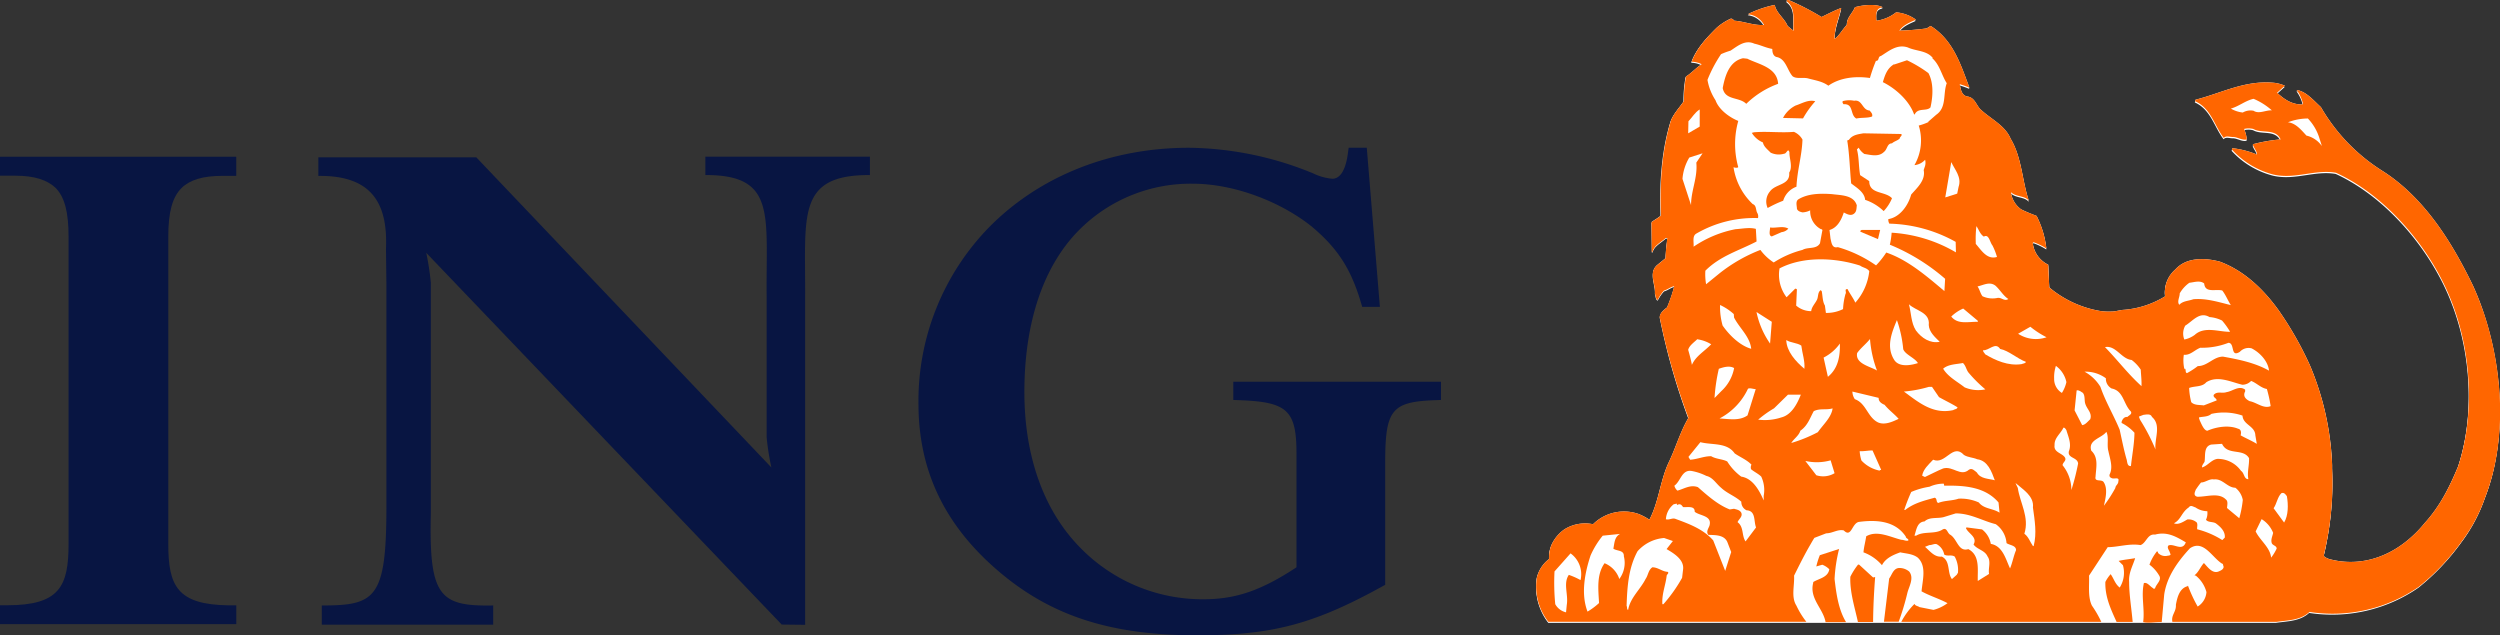 <svg xmlns="http://www.w3.org/2000/svg" viewBox="0 0 583.38 148.25"><rect x="0" y="0" width="583.38" height="148.25" fill="#333333" stroke="none"/><defs><style>.cls-1{fill:#081542;}.cls-2{fill:#fff;}.cls-3{fill:#f60;}</style></defs><title>ingdirect</title><g id="Calque_2" data-name="Calque 2"><g id="Layer_1-4" data-name="Layer 1-4"><g id="g5016"><g id="g5018"><path id="path5020" class="cls-1" d="M3.62,41C8,41,11.06,42,13,43.87,15.08,46,16,49.5,16,55.24V126.9c0,9.92-2.08,14.34-14.35,14.34H0v4.4H55.14v-4.38l-1.67,0c-12.15-.14-14.2-4.54-14.2-14.34V55.23c0-5.72.95-9.21,3.07-11.33,1.92-1.92,5-2.86,9.5-2.86h3.29V36.58H0V41Z"/><path id="path5022" class="cls-1" d="M180,109.08a61.34,61.34,0,0,1-1.1-7V69.37c-.21-19.09,2.39-28.59-14.3-28.52V36.56H203v4.29c-17.19-.07-15,9.43-15.12,28.52V145.8l-5.47-.06L99.47,59a63.57,63.57,0,0,1,1.07,7v53.6c-.47,19.56,1.95,21.92,14.55,21.69v4.47h-40v-4.47c12.61,0,15.09-1.66,15.08-23.28V66.43l-.1-8.38c.47-10.85-3.54-17.15-15.78-17V36.71h36.85Z"/><path id="path5024" class="cls-1" d="M318.94,34.48h-4.23l-.2,1.45c-.29,2.16-1.14,5.78-3.6,5.78a12.65,12.65,0,0,1-4.43-1.23,78,78,0,0,0-29-6c-18.2,0-34.7,6.52-46.49,18.36a58,58,0,0,0-16.66,41.68c.07,15.33,6.1,27.94,18.43,38.56s26.35,15.17,46.58,15.17c16.85,0,26.5-2.42,41.31-10.37l2.59-1.41V107.88c0-12.19,1.49-14.09,11.41-14.49l1.61-.06V89.08H287.79v4.25l1.61.06c11.05.43,13.14,2.41,13.14,12.49v26.5c-8.2,5.4-14.16,7.46-21.67,7.46A39.83,39.83,0,0,1,252.27,128c-8.89-8.9-13.23-21.86-13.23-36.51,0-15.78,4.2-29.25,12.86-37.9a36.68,36.68,0,0,1,26.48-10.72c9.33,0,20.17,4,27.6,9.9,6,5,9.17,9.74,11.54,17.65l.36,1.19H322Z"/></g><g id="g5026"><path id="path5028" class="cls-2" d="M531.14,145.34c2.7-.4,5.56-.34,7.7-2.31a35.42,35.42,0,0,0,25.49-5.87,53.67,53.67,0,0,0,9.91-10.42,37.72,37.72,0,0,0,5.56-10.36,48,48,0,0,0,2.2-7.29c2.59-11.81,1.23-25-2.62-36.25a63,63,0,0,0-2.38-6c-4.8-9.92-11.33-20.62-21.38-26.89a43,43,0,0,1-14.08-14.65c-1.74-1.57-3.41-3.64-5.66-4a8.68,8.68,0,0,1,1.46,3.2l-.13.16c-2.39.07-4.26-1.19-5.89-2.72l1.8-1.63a9.17,9.17,0,0,0-2.22-.65c-6.87-.79-12.53,2.39-18.63,3.92l-.1.33c3.75,1.67,4.53,5.8,6.71,8.59.54-.65,1.46-.17,2.22-.23,1.09.06,2.11.85,3.16.57a9.92,9.92,0,0,0-.64-2.45,4.59,4.59,0,0,1,2.15,0c2,1.16,5.13-.2,6.36,2.45a37.24,37.24,0,0,0-6.47,1.13c.14.85,1,1.53.92,2.38a21.37,21.37,0,0,0-5.72-1.46l-.11.31A19.76,19.76,0,0,0,530.4,41c5.15,1.19,9.68-1.26,14.64-.41,12.21,5.59,22.63,18.37,27.16,30.51.23.58.44,1.17.64,1.77,3.8,11.08,4.52,24.69.71,36.25-2,4.8-4.25,9.34-7.82,13.25a26.86,26.86,0,0,1-4.47,4.39c-5.11,4-11.42,5.75-17.92,4-.41-.28-1.23-.35-1.09-1.06.23-.95.44-1.91.62-2.9a71.54,71.54,0,0,0,1.29-17.18c0-.25,0-.5,0-.75A65.83,65.83,0,0,0,539,85.43a80.74,80.74,0,0,0-7.35-12.88c-3.56-4.9-8-9.13-13.65-11.24-3.47-.92-7.76-1.1-10.39,1.8a7,7,0,0,0-2.38,6.27,21.47,21.47,0,0,1-9.81,3.17c-.88.07-1.78.4-2.69.39a15.25,15.25,0,0,1-2.54-.1,25.16,25.16,0,0,1-12-5.52c-.07-1.77-.17-3.44-.24-5.32a6.4,6.4,0,0,1-3.61-5.07l.17-.17a14.34,14.34,0,0,1,3,1.46,22.26,22.26,0,0,0-2.28-7.6c-1.23-.51-2.45-.92-3.61-1.54a5.79,5.79,0,0,1-2.38-3.94c1.19,1.15,3.27.75,4.19,2-1.61-4.74-1.63-10.15-4.26-14.48-1.33-3.2-4.81-4.67-7.19-7-.92-1.13-1.29-2.69-3-2.87-1.37-.34-1.47-1.86-1.71-2.86a23,23,0,0,1,2.28.82c-2-5.24-3.71-11.07-9.06-14.41l-.92.58a56.76,56.76,0,0,1-6.37.51c.92-1.36,2.56-1.94,3.85-2.56a9.19,9.19,0,0,0-4.61-1.7,9.46,9.46,0,0,1-4.45,1.94l-.18-.13c0-1.23-.31-2.73,1.53-3-1.77-.85-4.71-.5-6.51,0-.51,1.33-2,2.53-1.87,4.1-1,1.09-1.8,2.55-2.89,3.34,0-2.63,1.08-5,1.56-7.26-1.53.58-3.09,1.4-4.6,2.11A63.79,63.79,0,0,0,417.54.33c-.23-.1-.75-.2-.65.24,2.22,1.6,1.36,4.6,1.6,6.88l-1.4-1.16c-.68-1.73-2.65-3-3-4.9a26.33,26.33,0,0,0-5.95,2l-.3.17a4.79,4.79,0,0,1,3.74,2.52c-2.41.13-4.56-.82-7-1.06-.23-.23-.44-.51-.81-.48a13.12,13.12,0,0,0-3.27,2.11c-2.35,2.32-4.74,4.88-5.86,8a5.19,5.19,0,0,1,2.35.57c-1.29.79-2.42,2.12-3.68,2.86a32.26,32.26,0,0,0-.48,5.73c-1,1.5-2.31,2.83-3,4.5-2.11,6.84-2.65,14.45-2.35,22.21A24.71,24.71,0,0,1,385.38,52l.07,6.95h.16c.31-1.46,2.05-2.27,3.11-3.26h.34c-.17,1.56-.38,3.13-.41,4.73l-2,1.64c-2,1.74-.31,4.36-.48,6.54.14.57.23,1.43.64,1.57A9.61,9.61,0,0,1,388.31,68c.85-.2,1.6-.89,2.38-1a35.91,35.91,0,0,1-1.7,5,6.07,6.07,0,0,0-1,.86,2.41,2.41,0,0,0-.7,1.26A154.85,154.85,0,0,0,394,97.75c-1.87,3.17-2.94,6.9-4.49,10.17-.23.46-.43.93-.62,1.4-1.56,4-2,8.39-4,12.2a14.37,14.37,0,0,0-2.51-1.33,10.25,10.25,0,0,0-10.64,2.39A9.07,9.07,0,0,0,365,123.8a8.87,8.87,0,0,0-3,3.64,7.4,7.4,0,0,0-.53,3.25,7.83,7.83,0,0,0-2.86,4.32,13.48,13.48,0,0,0,2.69,10.34H531.14Z"/><path id="path5030" class="cls-2" d="M508.59,68.74c0,.88-.68,1.87-.1,2.62.82-.92,2.18-.89,3.27-1.29,3-.28,5.93.67,8.75,1.36-.71-1.13-1.19-2.38-2-3.4-1.57-.41-3.95.68-4.22-1.64-1-.82-2.46-.23-3.44-.17a7.65,7.65,0,0,0-2.29,2.52Z"/><path id="path5032" class="cls-2" d="M404.46,39.32a.05.05,0,0,0,0,0v0Z"/><path id="path5034" class="cls-2" d="M416.85,69.6l2-2a.44.44,0,0,1,.41.17l-.17,3.78a5.33,5.33,0,0,0,3.51,1.3c.1-1,.88-1.74,1.33-2.63.37-.71.14-1.77.88-2.28l.24.24c.24,1.12.17,2.38.75,3.37.07.54.17,1.23.24,1.7a8.46,8.46,0,0,0,4-.88,15.39,15.39,0,0,1,.57-3.55c.31-.41-.37-1.16.48-1.12.48,1,1.33,2.08,1.81,3.16a13.38,13.38,0,0,0,3.27-7.35c-.58-.79-1.47-.79-2.15-1.3-5.79-1.87-13.22-2.25-18.81.65A8.72,8.72,0,0,0,416.85,69.6Z"/><path id="path5036" class="cls-2" d="M362.7,133.54a53.12,53.12,0,0,0,.17,7.68,3.94,3.94,0,0,0,2.52,1.91l.18-1.74c.4-2.43-.89-5,.47-7a16.54,16.54,0,0,1,2.73,1.23,6,6,0,0,0-2.32-6.24l-3.75,4.2Z"/><path id="path5038" class="cls-2" d="M371.11,129.86c-1.32,4-2.32,8.91-.71,13.1a14.79,14.79,0,0,0,2.69-2c-.17-3.21-.61-6.63,1.29-9.29a6,6,0,0,1,3.44,3.68,6.27,6.27,0,0,0,1.06-5.32c.07-1.49-1.64-1.15-2.45-1.77.27-1.26.23-2.72,1.56-3.43l-4.08.41A19.37,19.37,0,0,0,371.11,129.86Z"/><path id="path5040" class="cls-2" d="M379.53,141.63c.18.31,0,.85.34.92.52-2.86,2.83-4.72,4.1-7.24.6-.85.57-2,1.56-2.69,1.33,0,2.28,1,3.58,1.06.41.31-.21.58-.24.91-.27,2.33-1.16,4.25-1,6.63h.24a34.84,34.84,0,0,0,4.36-6.15l.23-1.94c.31-2.31-2.21-3.81-3.85-4.77l1.47-1.87-2.05-.72a9.3,9.3,0,0,0-6.2,3.11c-2.07,3.81-2.41,8.12-2.55,12.75Z"/><path id="path5042" class="cls-2" d="M388.7,121.41c.78.24,1.49-.41,2.27-.07,3.14,1.16,6.41,2.35,8.76,5l2.8,7.11,1.4-4.39-.92-2.39c-.79-1.7-2.93-1.56-4.4-1.63-.61-.68,0-1.47.24-2.11.71-2.42-2.25-2.29-3.44-3.27.07-1.47-1.71-1-2.7-1.09l-.33-.41a.7.7,0,0,0-1-.07c-.07-.1-.21-.17-.13-.34l-.76.17a4.81,4.81,0,0,0-1.8,3.51Z"/><path id="path5044" class="cls-2" d="M390.67,113.58a2.19,2.19,0,0,0,.71,1.15c1.54-.41,3-1.46,4.77-.82,2.29,2,4.67,4.12,7.44,5.22l1-.18c.62.22,1.29.24,1.71.93.37.92-.58,1.46-.89,2.21,1.54,1.12.92,3.14,1.88,4.49l2.45-3.26c-.57-1.44,0-3.89-2.21-4a2.16,2.16,0,0,1-1.23-2c-1.46-1.33-3.27-1.91-4.74-3.27-1.19-1-1.9-2.42-3.44-2.76a12.5,12.5,0,0,0-3.43-1.16c-2.29-.34-2.5,2.38-4,3.45Z"/><path id="path5046" class="cls-2" d="M393.94,106.86l.41.65c1.7-.1,3.24-.85,4.91-.82,1.12.69,2.59.65,3.75,1.23a13.3,13.3,0,0,0,3.26,3.55c2.77.4,4.3,3.37,5.25,5.54V116a7.3,7.3,0,0,0-.58-4.49c-.68-.69-1.67-1.14-2.38-1.75a1.37,1.37,0,0,1,.1-1c-1.06-1.13-2.63-1.74-3.92-2.63-1.8-2.62-5.28-1.9-8-2.62l-2.76,3.44Z"/><path id="path5048" class="cls-2" d="M393.89,81.87c.3,1.06.67,2.39.87,3.51.95-2.12,2.84-3.06,4.5-4.8a8.47,8.47,0,0,0-3.2-1.16v-.07C395.31,80.1,394.16,80.85,393.89,81.87Z"/><path id="path5050" class="cls-2" d="M400.08,93.08l1.53-1.57a9.69,9.69,0,0,0,3-5.38c-1.09-.65-2.52-.21-3.57.16a41.44,41.44,0,0,0-1,6.79Z"/><path id="path5052" class="cls-2" d="M401.2,97.88c2.35.14,4.63.61,6.54-.71L409.65,91a4.85,4.85,0,0,0-1.81-.1A14.85,14.85,0,0,1,401.2,97.88Z"/><path id="path5054" class="cls-2" d="M401.89,76.14c1.53,2.26,4.09,4.78,6.71,5.49-.3-2.86-2.75-4.84-4-7.29l-.07-.82a12.86,12.86,0,0,0-3.2-2.12,15.89,15.89,0,0,0,.58,4.74Z"/><path id="path5056" class="cls-2" d="M410.2,98.16a11.9,11.9,0,0,0,5.41-.52c2.42-.57,3.75-3.23,4.57-5.31h-3l-3.28,3.2a24.62,24.62,0,0,0-3.67,2.63Z"/><path id="path5058" class="cls-2" d="M409.83,73.05A19.87,19.87,0,0,0,413,80.41l.41-5.08Z"/><path id="path5060" class="cls-2" d="M421,86.3c.2-1.71-.51-3.68-.7-5.42-1-.68-2.47-.61-3.52-1.29C416.85,82.28,419,84.56,421,86.3Z"/><path id="path5062" class="cls-2" d="M417.9,103.61a33.63,33.63,0,0,0,6.19-2.52c1.26-1.8,3.17-3.45,3.44-5.56-1.56.44-2.93-.06-4.39.66-.88,1.59-1.43,3.4-3.13,4.56C419.74,101.9,418.47,102.69,417.9,103.61Z"/><path id="path5064" class="cls-2" d="M421.23,107.8l2.56,3.34a5.21,5.21,0,0,0,4.26-.48l-.93-3A11.83,11.83,0,0,1,421.23,107.8Z"/><path id="path5066" class="cls-2" d="M425.49,83.67l1,4.5c2.38-1.94,2.87-4.77,2.81-7.77-1.37,1.57-2.17,2.53-3.8,3.27Z"/><path id="path5068" class="cls-2" d="M432.2,91.62a3.26,3.26,0,0,0,.59,1.77c2.65,1,2.92,4.19,5.38,5.41,1.6.72,3.43-.17,4.84-.82-1.06-1.19-2.26-2-3.27-3.27-.72-.3-1.44-.75-1.4-1.63l-6.14-1.46Z"/><path id="path5070" class="cls-2" d="M434.32,107.7a7.87,7.87,0,0,0,4.36,2.38c-.27-.38.17,0,.24-.24l-2.05-4.49c-1,0-2.08.24-3,.17a8.94,8.94,0,0,0,.48,2.18Z"/><path id="path5072" class="cls-2" d="M437.93,86.71a26.32,26.32,0,0,1-1.63-7.36c-1,1.22-2.08,2-3,3.27C432.83,85.14,436.43,85.76,437.93,86.71Z"/><path id="path5074" class="cls-2" d="M442.08,84.39c1.23,1.6,3.92,1.06,5.43.58-.72-1.23-3-1.94-3.44-3.27a29.24,29.24,0,0,0-1.47-6.78C441.41,77.81,440,81.26,442.08,84.39Z"/><path id="path5076" class="cls-2" d="M444.23,91.62c3.41,2.49,6.74,5.38,11.51,4.32.35-.24.92-.21,1-.65-1.4-.88-2.89-1.57-4.32-2.38l-1.64-2.39H450a29.93,29.93,0,0,1-5.79,1.1Z"/><path id="path5078" class="cls-2" d="M444.3,119.25h.23c2.05-1.64,4.47-2.18,6.89-2.87.65.24.24,1,.82,1.23,1.47-.61,3.24-.47,4.73-1a10.43,10.43,0,0,1,4.74.89c1.15,1.53,3.34,1.37,4.84,2.38l-.24-2.38c-3.16-3.71-8.11-4-12.67-3.91l-.1-.49a8,8,0,0,0-3.34.73,17.21,17.21,0,0,0-4.26,1.22,39.07,39.07,0,0,0-1.64,4.19Z"/><path id="path5080" class="cls-2" d="M447,77.37c1.32,1.74,3.3,3.07,5.55,2.63-1.16-1.13-2.49-2.32-2.56-3.92.34-3-3-3.27-4.63-4.84C445.94,73.29,445.88,75.57,447,77.37Z"/><path id="path5082" class="cls-2" d="M446.69,125.28h.4c1.81-1.13,4.43-.28,6.2-1.47,1-.51,1.06.85,1.74,1.23,1.67,1,1.88,4.08,4.23,3.37,2.82,1.47,2.11,4.91,2.21,7.43l2.63-1.63c-.24-1.33.5-2.94-.35-4.09-.64-1.46-2.41-1.6-3.27-2.8,1-1.74-1.29-2.55-1.77-3.81l.14-.18,3.6.48a5.4,5.4,0,0,1,2.05,3.38c2.83.47,3.51,3.67,4.5,5.72.58-1.4.82-2.9,1.4-4.26,0-1.13-1.47-1.13-2.21-1.63a6.1,6.1,0,0,0-2.52-4.43c-3.14-.79-5.9-2.53-9.34-2.53l-2.86.89c-1.57.38-3.24-.1-4.43,1-1.78.13-1.91,2.08-2.35,3.34Z"/><path id="path5084" class="cls-2" d="M448.49,111.24l.65.31c1.39-.66,2.79-1.4,4.26-2,2.28-.65,4.05,2,6,.31.72-.51,1.32.24,1.87.65.82,1.5,2.73,1.4,4.16,1.8-.71-1.94-1.6-4.6-4.09-4.91-1-.44-2.14-.4-3.1-1-2.62-2.9-4.32,2.38-7.19,1.09-1,1.13-2.28,2.18-2.52,3.68Z"/><path id="path5086" class="cls-2" d="M449.14,127.83c1.09.92,2.21,2.49,3.91,2.28,2.12,1,1.23,3.78,2.39,5.25l1.22-1.09-.1-.07.18-.17.07.1a6.49,6.49,0,0,0-.72-4c-.78-.54-1.7,0-2.45-.48a3.46,3.46,0,0,0-1.57-2.31c-.55-.41-1.26.13-1.87.1l-1.06.41Z"/><path id="path5088" class="cls-2" d="M453.4,86.3c1.12,1.88,3.3,3,5,4.33a8.1,8.1,0,0,0,4.84.47,30.93,30.93,0,0,1-4-4c-.48-.68-.58-1.53-1.23-2.14-1.61.31-3.4.28-4.63,1.33Z"/><path id="path5090" class="cls-2" d="M455.28,74.11c1.57,1.93,4,1.15,6.2,1.22V75.1l-3.41-2.87a9,9,0,0,0-2.79,1.88Z"/><path id="path5092" class="cls-2" d="M392.56,42l2,6.14c0-3.48,1.57-6.37,1.23-9.92L397.22,36l-3.1,1A11.55,11.55,0,0,0,392.56,42Z"/><path id="path5094" class="cls-2" d="M393.89,31.34l2.68-1.57v-4c-1.12.68-1.74,1.84-2.62,2.76Z"/><path id="path5096" class="cls-2" d="M449.15,37.55a3.79,3.79,0,0,1-2.45,1.22,11.67,11.67,0,0,0,1-9.24,13.88,13.88,0,0,0,2.29-.81l-.08-.07L451.77,27c2.49-1.7,1.53-4.94,2.46-7.35-1.23-1.92-1.6-4.23-3.38-5.84l.11-.06c-1.41-1.77-3.92-1.57-5.84-2.46-2.52-.85-4.46.89-6.26,2-.79.14-.31,1.16-1.16,1.13a34.38,34.38,0,0,0-1.4,4c-3.38-.48-7-.09-9.71,1.81-1.43-1.05-3.17-1.26-4.84-1.74-1.23-.23-2.62.21-3.5-.48-1.3-1.46-1.58-4.12-3.79-4.49-.78-.27-.95-1.12-.95-1.87-1.47-.24-2.77-.92-4.2-1.23-2.17-1-3.91.58-5.55,1.63a16.38,16.38,0,0,0-2.21.83,31.77,31.77,0,0,0-3.17,5.95,12.38,12.38,0,0,0,1.88,4.74c.78,2.22,3.23,3.95,5.31,4.84a20.2,20.2,0,0,0,0,10.8l-.06,0-.1.09a1.87,1.87,0,0,1-1-.09h0a14.89,14.89,0,0,0,4.48,8.54c.89.31.69,1.37,1.07,2a1.62,1.62,0,0,1,.16,1.22,26.72,26.72,0,0,0-14.31,3.58c-1.09.54-.61,2-.71,3.1a26.46,26.46,0,0,1,9.81-4.09c1.53-.1,3.27-.47,4.74-.06l.17,2.93c-4.05,2.11-8.48,3.33-12,6.81a14.13,14.13,0,0,0,.17,3.17l3.11-2.52a36.64,36.64,0,0,1,9.57-5.49,12,12,0,0,0,3.1,2.93,23.33,23.33,0,0,1,6.71-2.93c1.27-.75,3.27-.07,4.09-1.56l.58-3.1c-.11-.07-.17-.2-.34-.17a4.69,4.69,0,0,1-2.52-4.4,4.54,4.54,0,0,1-1.81.48c-.54-.14-1-.27-1.29-.82,0-.68-.38-1.7.3-2.21,2.22-1.37,5.08-1.44,7.88-1.22,2.07.26,5.07.16,5.78,2.62-.09.71,0,1.5-.74,2s-1.6,0-2.29-.34c-.54,1.67-1.46,3.55-3.34,4.09l.25,2c.23.89.3,2.35,1.7,2a30,30,0,0,1,8.92,4.26,21.4,21.4,0,0,0,2.39-3c5,1.7,9.4,5.48,13.56,9l.17-2.86a46.42,46.42,0,0,0-12.92-7.94,16.9,16.9,0,0,0,.41-2.79,33.33,33.33,0,0,1,15,4.6l-.07-2.45a33.41,33.41,0,0,0-15.47-4.26,1.73,1.73,0,0,1-.23-1.06c2.72-.45,4.66-3.27,5.32-5.73,1.39-1.6,3.4-3.34,2.93-5.72l.2-.61A2.86,2.86,0,0,0,449.15,37.55Z"/><path id="path5098" class="cls-2" d="M453.89,46.3l2.79-.89.3-1.56c.79-2.28-.88-4-1.7-5.8l-1.39,8.25Z"/><path id="path5100" class="cls-2" d="M460.93,57.1c1.33,1.46,2.63,3.82,5,3.1a14.61,14.61,0,0,0-1.06-2.69c-.62-.72-.82-2.76-2-2-.92-.62-1.16-1.64-1.74-2.46A24.33,24.33,0,0,0,460.93,57.1Z"/><path id="path5102" class="cls-2" d="M461.41,67.08c.52.72.65,1.64,1.16,2.29a5.5,5.5,0,0,0,3.4.4c1-.23,1.68.89,2.63.24-1.19-.75-1.9-2.12-3-3.1C464.23,65.86,462.81,66.78,461.41,67.08Z"/><path id="path5104" class="cls-2" d="M463.22,82.93c2.35,1.39,5.34,2.76,8.47,2.28.34-.17.92-.14,1-.55-1.94-.68-4-2.62-6-3-1.13-1.74-2.59.44-4,.31C462.67,82.35,463.08,82.66,463.22,82.93Z"/><path id="path5106" class="cls-2" d="M470.3,113l.51,1.09c.52,3.55,2.76,6.82,1.53,10.7,1,.71,1.33,1.9,2,2.86h.17c.78-3,.24-6-.17-9,.3-2.69-2.42-4.26-4-5.65Z"/><path id="path5108" class="cls-2" d="M470.89,78.12a7.6,7.6,0,0,0,6.64.82,20.86,20.86,0,0,1-3.79-2.45Z"/><path id="path5110" class="cls-2" d="M479.29,88.58a3.69,3.69,0,0,0,1.81,3.34,7.84,7.84,0,0,0,1-2.52,6.24,6.24,0,0,0-2.45-3.78A8.42,8.42,0,0,0,479.29,88.58Z"/><path id="path5112" class="cls-2" d="M479.4,104.11c-.24,1.6,1.53,1.81,2.28,2.7s-.41,1.26-.41,2a9.27,9.27,0,0,1,2,5.8,57,57,0,0,0,1.58-6.21c-.14-1.49-2.52-1.19-2.15-2.85.68-1.71-.14-3.38-.58-4.91-.14-.24-.45-.72-.71-.58C480.82,101.43,479.29,102.41,479.4,104.11Z"/><path id="path5114" class="cls-2" d="M484.06,96l1.77,3.44c.79-.1,1.29-.85,1.91-1.39.48-1.44-.79-2.36-1.16-3.52-.31-.82,0-1.9-.58-2.62-.44-.27-1-.71-1.47-.58L484.06,96Z"/><path id="path5116" class="cls-2" d="M486.34,87a9.9,9.9,0,0,1,3.75,3.57c1.19,3.48,3.1,6.61,4.5,10,.51,2.36.92,4.45,1.56,6.77.24.61.11,1.8,1.06,1.7.27-2.59.79-5.07.82-7.77a10.24,10.24,0,0,0-3-2.28v-.24c.14-.58.61-1.26,1.33-1.15.3-.35,1.22-.69.82-1.3-1.77-1.77-1.67-4.82-4.5-5.37a2.58,2.58,0,0,1-1.33-2.38A8.07,8.07,0,0,0,486.34,87Z"/><path id="path5118" class="cls-2" d="M488,105.41c1.74,1.6,1.14,3.92,1,6.07-.26,1.29,1.37.54,1.88,1.22,1.06,1.57.44,3.85.06,5.56a32.16,32.16,0,0,0,2.7-4.16c0-.58.71-.85.68-1.56.31-1-.85-.55-1.33-.66s-.85-.37-.72-.92c.89-1.7.08-3.75-.27-5.45-.4-1.4.18-3.27-.47-4.49-1.09,1.5-4.33,1.84-3.52,4.39Z"/><path id="path5120" class="cls-2" d="M491.15,81.22c3,3.07,5.25,6.15,8.51,9.12a32.94,32.94,0,0,0-.17-3.86,9.32,9.32,0,0,0-2.11-2.28C495,84,493.7,80.71,491.15,81.22Z"/><path id="path5122" class="cls-2" d="M499.09,97.46a4.5,4.5,0,0,0,.33.88,45.45,45.45,0,0,1,3.52,6.78c-.28-2.51,1.43-5.65-.82-7.59-.31-.82-1.33-.55-2-.48Z"/><path id="path5124" class="cls-2" d="M507.26,122.35c1,.43,2.18-.35,3.1-.89a2.75,2.75,0,0,1,2.22.72c.27.54,0,1,.1,1.56a20.82,20.82,0,0,1,5.86,2.52l.57-.57c.14-1.47-1-2.52-2.11-3.34-.71-.42-1.77-.17-2.27-.83a3.65,3.65,0,0,0,.3-2,4.93,4.93,0,0,1-2.77-.89c-.57-.16-1.08-.64-1.56,0-1.7,1.16-1.8,2.86-3.44,3.69Z"/><path id="path5126" class="cls-2" d="M509.65,79.47a6,6,0,0,0,2.45-1.09c2.28-2.08,5.59-.68,8.24-.71A17.11,17.11,0,0,0,518.47,75a7.9,7.9,0,0,0-2.93-.82c-2.32-1.36-3.88.92-5.66,2A3.82,3.82,0,0,0,509.65,79.47Z"/><path id="path5128" class="cls-2" d="M509.72,86.48c0-.09,0-.2.1-.23.3.27,0,.92.47,1a18.61,18.61,0,0,0,2.52-1.62c2.29,0,3.65-2.22,5.89-2.22,3.75.68,7.47,1.43,10.74,3.27-.24-2.22-2.15-4.23-4.08-5.22a2.82,2.82,0,0,0-2.73.82c-2.29,1.44-1.09-2.08-2.69-2.15a16.75,16.75,0,0,1-6.54,1.17c-1.37.5-2.33,1.76-3.86,1.63a8.53,8.53,0,0,0,.18,3.5Z"/><path id="path5130" class="cls-2" d="M511.29,94.09c.71.74,1.9.61,2.93.74l3-1.15c0-.55-.89-.69-.69-1.29.82-.92,2-.28,3-.66,1.44-.2,2.91-1.63,4.33-.57,0,.17.07.41-.06.57-.45,1.06.3,1.71,1.12,2.11,1.67.32,3.24,1.85,4.91,1.16a32,32,0,0,0-.89-4c-1.4-.24-2.38-1.39-3.68-1.88a2.77,2.77,0,0,1-2,.89c-2.63-.61-5.76-2.24-8.42-.57-1,1.15-2.66.81-4,1.32A14.56,14.56,0,0,0,511.29,94.09Z"/><path id="path5132" class="cls-2" d="M512.41,114.34c-.21.58-.79,1.53.27,1.8,2.18.08,5-1,6.68.65.58.45.3,1.36.27,1.95l2.86,2.38a25.67,25.67,0,0,0,.82-4.26,4.8,4.8,0,0,0-1.74-2.86c-1.87,0-3-2.2-5-1.92-1.05-.24-2,.69-3,.69a15.36,15.36,0,0,0-1.15,1.57Z"/><path id="path5134" class="cls-2" d="M513.23,98.28c.44.91.95,2.42,1.8,2.52,2-.89,4.94-1.44,7.19-.48.75.14.75,1,.58,1.54,1.16.68,2.56,1.22,3.78,2l-.34-2c-.07-2.22-2.86-2.43-3-4.61a13.44,13.44,0,0,0-7.26-.4c-.79.71-1.91.61-2.86.82C513,97.87,513.19,98,513.23,98.28Z"/><path id="path5136" class="cls-2" d="M513.81,109.32c1.33-.38,2.17-1.84,3.61-2a6.65,6.65,0,0,1,5.48,2.8c.83.54.65,1.94,1.7,1.94-.3-1.67.24-3.21.18-4.91-1.44-2.38-5-.55-6.3-3.34L516,104c-1.81.44-1.33,2.56-1.58,4-.2.44-.61.78-.57,1.33Z"/><path id="path5138" class="cls-2" d="M526.3,124.22c1.06,2.11,3.38,3.72,3.62,6.14a11.67,11.67,0,0,0,1.29-2.12c0-.68-.82-.68-1.13-1.22-.3-.89.18-1.67.31-2.46a6.62,6.62,0,0,0-2.69-3.2l-1.4,2.86Z"/><path id="path5140" class="cls-2" d="M530.5,118.84l2.45,3.34c1.06-1.68,1.06-4.13.65-6.14-.23-.38-.68-1-1.29-.72-.93,1-1.06,2.42-1.81,3.52Z"/><path id="path5142" class="cls-2" d="M520.51,25.58a7.06,7.06,0,0,0,2.8.91,3.57,3.57,0,0,1,2.52-.4c1.26.81,2.8-.18,4.26-.11a15.63,15.63,0,0,0-4.26-2.68C523.92,23.7,522.39,25.06,520.51,25.58Z"/><path id="path5144" class="cls-2" d="M533.84,28.78c1.8.17,3.1,1.77,4.32,3.1a6.09,6.09,0,0,1,3.62,2.46l-.58-1.81a11.7,11.7,0,0,0-2.69-4.64A13.37,13.37,0,0,0,533.84,28.78Z"/><path id="path5146" class="cls-3" d="M406.69,13.83l1,.1c2.66,1.33,6.95,2,7.19,5.86a21,21,0,0,0-7.42,4.66c-1.64-1.67-4.95-.75-5.49-3.67.51-2.76,1.5-6.23,4.73-7Z"/><path id="path5148" class="cls-3" d="M409.25,31.11c3.1-.27,6.1.16,9.3-.11a4.1,4.1,0,0,1,2,1.81c-.1,3.68-1.23,7.19-1.4,11a5,5,0,0,0-3.1,3.27,26.84,26.84,0,0,0-3.61,1.7,3.57,3.57,0,0,1,.51-3.84c1.33-1.88,4.77-1.44,4.49-4.4.89-1.43,0-3.27.08-4.77-.35-1.12-.69.37-1.23.34a4.48,4.48,0,0,1-3.17-.24c-.72-.75-1.6-1.36-1.8-2.39a5.52,5.52,0,0,1-2.56-2.21Z"/><path id="path5150" class="cls-3" d="M413,53.32c1.46.2,3-.44,4.26.27a2.45,2.45,0,0,1-1.57.82l-2.28,1.06C412.56,55.26,413,53.9,413,53.32Z"/><path id="path5152" class="cls-3" d="M419,24.87c1.46-.48,3-1.46,4.6-1a22.49,22.49,0,0,0-2.86,3.95l-4.66-.1A6.52,6.52,0,0,1,419,24.87Z"/><path id="path5154" class="cls-3" d="M432.63,23.74c1.93-.33,1.83,2.19,3.6,2.29.31.41.76.78.58,1.39-1,.41-2.52.21-3.68.48-1.53-.85-.54-3.51-3-3.34-.13-.2-.4-.61-.06-.75a5.82,5.82,0,0,1,2.53-.07Z"/><path id="path5156" class="cls-3" d="M431.4,32.88c.85-1.2,2.15-1.29,3.37-1.54l8.83.17c.37.34-.34.65-.34,1.06-.55.51-1.34.65-1.81,1.13-1.16,0-1.06,1.39-1.88,2-1.26,1.26-3.1.69-4.56.48a3.9,3.9,0,0,1-1.33-1.47l-.41.41c.51,1.91.38,4,.75,6l2.11,1.4c0,3.14,3.72,2.29,5.32,4a9.7,9.7,0,0,1-1.94,3,11.46,11.46,0,0,0-4.33-2.63C435.05,45,433,44,431.91,43c-.31-3.34-.38-6.74-.92-10Z"/><path id="path5158" class="cls-3" d="M434.6,53.9h4.09L438.18,56l-4.09-1.74c-.1-.33.27-.44.51-.4Z"/><path id="path5160" class="cls-3" d="M442,15.3l3-1a31,31,0,0,1,5,3c1.27,2.32,1.05,5.45.48,8-.92,1-2.93,0-3.68,1.63h-.14c-1.12-3.2-4.32-6.06-7.29-7.53.48-1.63,1-3.23,2.63-4.18Z"/><path id="path5162" class="cls-2" d="M513,145.1H531.2c2.69-.4,5.55-.34,7.69-2.32a35.42,35.42,0,0,0,25.49-5.85,53.71,53.71,0,0,0,9.91-10.43,37.85,37.85,0,0,0,5.56-10.36,48,48,0,0,0,2.19-7.29c2.6-11.81,1.24-25-2.6-36.25a64.66,64.66,0,0,0-2.39-6c-4.8-9.91-11.32-20.61-21.38-26.89A43,43,0,0,1,541.59,25c-1.74-1.57-3.41-3.65-5.66-4a8.87,8.87,0,0,1,1.47,3.2l-.14.17c-2.38.07-4.26-1.19-5.89-2.73L533.18,20a9.94,9.94,0,0,0-2.22-.65c-6.89-.78-12.54,2.38-18.63,3.92l-.11.34c3.75,1.67,4.53,5.79,6.71,8.59.55-.66,1.47-.18,2.22-.25,1.09.07,2.11.85,3.16.58a9.4,9.4,0,0,0-.64-2.45c.64-.31,1.43,0,2.14,0,2,1.16,5.15-.21,6.38,2.45a36.27,36.27,0,0,0-6.48,1.13c.14.85,1,1.53.92,2.38a21.47,21.47,0,0,0-5.72-1.46l-.1.3a19.75,19.75,0,0,0,9.64,5.83c5.14,1.19,9.67-1.26,14.64-.41,12.21,5.59,22.63,18.37,27.16,30.5.23.59.44,1.18.64,1.77,3.8,11.08,4.52,24.71.72,36.25-2,4.82-4.26,9.35-7.83,13.26a27.72,27.72,0,0,1-4.47,4.4c-5.11,4-11.42,5.73-17.91,3.94-.41-.26-1.24-.33-1.1-1.05.23-.94.44-1.91.63-2.89a71.7,71.7,0,0,0,1.28-17.19c0-.25,0-.5,0-.75A65.67,65.67,0,0,0,539,85.19a79.58,79.58,0,0,0-7.34-12.88c-3.55-4.9-8-9.14-13.64-11.25-3.48-.92-7.78-1.09-10.39,1.81a7,7,0,0,0-2.39,6.27,21.47,21.47,0,0,1-9.81,3.17c-.88.07-1.78.39-2.69.39a14.2,14.2,0,0,1-2.54-.11,25,25,0,0,1-12-5.52c-.07-1.76-.18-3.44-.24-5.31a6.43,6.43,0,0,1-3.61-5.08l.17-.17a14.37,14.37,0,0,1,3,1.47,22.26,22.26,0,0,0-2.28-7.6,38.7,38.7,0,0,1-3.61-1.53,5.85,5.85,0,0,1-2.38-4c1.19,1.17,3.26.76,4.19,2-1.6-4.73-1.64-10.15-4.26-14.48-1.33-3.2-4.81-4.67-7.19-7-.93-1.12-1.3-2.69-3-2.86-1.36-.34-1.46-1.88-1.7-2.86.85.1,1.56.68,2.28.81-2-5.25-3.71-11.07-9.06-14.41l-.92.58a56.94,56.94,0,0,1-6.37.51c.92-1.36,2.55-1.94,3.85-2.56a9.19,9.19,0,0,0-4.61-1.7,9.46,9.46,0,0,1-4.46,1.94l-.16-.13c0-1.22-.32-2.73,1.52-3-1.77-.86-4.7-.52-6.51,0-.51,1.33-2,2.52-1.87,4.08-1.05,1.1-1.8,2.56-2.9,3.34,0-2.62,1.08-5,1.57-7.25-1.54.57-3.1,1.39-4.59,2.11A61.74,61.74,0,0,0,417.59.09c-.24-.1-.75-.21-.65.23,2.22,1.61,1.36,4.6,1.6,6.89l-1.4-1.16c-.68-1.74-2.65-3-3-4.91a26.33,26.33,0,0,0-5.95,2l-.29.17a4.81,4.81,0,0,1,3.74,2.52c-2.42.14-4.56-.82-6.94-1-.24-.24-.44-.51-.83-.48a13.35,13.35,0,0,0-3.27,2.12c-2.34,2.31-4.73,4.87-5.85,7.93a5.24,5.24,0,0,1,2.35.59c-1.29.78-2.42,2.11-3.68,2.86A31.17,31.17,0,0,0,393,23.5c-1,1.5-2.31,2.83-3,4.5-2.11,6.84-2.66,14.44-2.35,22.21-.69.65-1.57,1.06-2.21,1.57l.06,6.95h.17c.31-1.47,2-2.28,3.1-3.27h.35c-.17,1.57-.38,3.13-.41,4.74l-2,1.63c-2,1.74-.3,4.36-.48,6.54.15.58.24,1.43.66,1.57a8.74,8.74,0,0,1,1.46-2.21c.85-.21,1.59-.89,2.38-1a36,36,0,0,1-1.71,5,6.43,6.43,0,0,0-1,.85,2.43,2.43,0,0,0-.69,1.27A153.05,153.05,0,0,0,394,97.5c-1.88,3.17-2.94,6.9-4.5,10.18-.22.45-.42.92-.61,1.39-1.57,4-2,8.39-4,12.2a13.46,13.46,0,0,0-2.52-1.33,10.27,10.27,0,0,0-10.63,2.39,9.1,9.1,0,0,0-6.72,1.22,8.93,8.93,0,0,0-3,3.65,7.35,7.35,0,0,0-.53,3.24,7.76,7.76,0,0,0-2.86,4.32,13.42,13.42,0,0,0,2.68,10.34Z"/><path id="path5164" class="cls-3" d="M579.44,72.6q-1.07-3.12-2.39-6c-4.8-9.92-11.32-20.62-21.38-26.89A43.07,43.07,0,0,1,541.59,25c-1.74-1.57-3.41-3.64-5.66-4a8.87,8.87,0,0,1,1.47,3.2l-.14.17c-2.38.07-4.26-1.19-5.89-2.73L533.18,20a9.42,9.42,0,0,0-2.22-.64c-6.89-.79-12.54,2.38-18.63,3.91l-.11.34c3.75,1.67,4.53,5.79,6.71,8.59.55-.65,1.47-.17,2.22-.24,1.09.07,2.11.85,3.16.57a9.32,9.32,0,0,0-.64-2.44,4.42,4.42,0,0,1,2.14,0c2,1.15,5.15-.21,6.38,2.44a38.15,38.15,0,0,0-6.48,1.13c.14.85,1,1.54.92,2.39a21.11,21.11,0,0,0-5.72-1.47l-.1.3a19.76,19.76,0,0,0,9.64,5.84c5.14,1.19,9.67-1.26,14.64-.41,12.21,5.59,22.63,18.37,27.16,30.5.23.58.44,1.17.64,1.76,3.8,11.08,4.52,24.71.72,36.26-2,4.81-4.26,9.34-7.83,13.25a27.72,27.72,0,0,1-4.47,4.4c-5.11,4-11.42,5.73-17.91,3.95-.41-.27-1.23-.34-1.1-1,.23-1,.44-1.92.63-2.9a71.66,71.66,0,0,0,1.28-17.19c0-.25,0-.5,0-.75A65.67,65.67,0,0,0,539,85.19a80,80,0,0,0-7.34-12.88c-3.55-4.9-8-9.13-13.64-11.25-3.48-.92-7.78-1.08-10.39,1.81a7,7,0,0,0-2.39,6.27,21.35,21.35,0,0,1-9.81,3.17c-.88.08-1.78.39-2.69.39a14.2,14.2,0,0,1-2.54-.11,25.1,25.1,0,0,1-12-5.51c-.07-1.77-.18-3.45-.24-5.31a6.43,6.43,0,0,1-3.61-5.08l.18-.17a14.5,14.5,0,0,1,3,1.46,22.21,22.21,0,0,0-2.28-7.59c-1.23-.52-2.46-.92-3.61-1.54a5.83,5.83,0,0,1-2.38-4c1.19,1.16,3.26.75,4.19,2-1.6-4.74-1.64-10.16-4.26-14.49-1.33-3.2-4.81-4.66-7.19-7-.93-1.12-1.3-2.68-3-2.86-1.36-.34-1.46-1.87-1.7-2.86a24,24,0,0,1,2.28.82c-2-5.25-3.71-11.07-9.06-14.41l-.92.57a54.69,54.69,0,0,1-6.37.52c.92-1.37,2.55-1.94,3.85-2.56a9.2,9.2,0,0,0-4.61-1.71,9.36,9.36,0,0,1-4.46,1.94l-.16-.13c0-1.22-.32-2.73,1.52-3-1.77-.85-4.7-.51-6.51,0-.51,1.33-2,2.52-1.87,4.09-1.05,1.09-1.8,2.55-2.9,3.34,0-2.63,1.08-5,1.57-7.26-1.54.58-3.1,1.39-4.59,2.11A63.12,63.12,0,0,0,417.59.1c-.24-.11-.75-.21-.65.23,2.22,1.6,1.36,4.6,1.6,6.88l-1.4-1.15c-.68-1.74-2.65-3-3-4.91a25.84,25.84,0,0,0-5.95,2l-.29.17a4.8,4.8,0,0,1,3.74,2.51c-2.42.14-4.56-.81-6.94-1-.24-.24-.44-.51-.83-.47a13,13,0,0,0-3.27,2.11c-2.34,2.31-4.73,4.88-5.85,7.94a5.23,5.23,0,0,1,2.35.58c-1.29.78-2.42,2.11-3.68,2.86a31.2,31.2,0,0,0-.48,5.73c-1,1.49-2.31,2.82-3,4.49-2.11,6.85-2.66,14.45-2.35,22.22-.69.64-1.57,1.06-2.21,1.56l.06,6.95h.17c.31-1.46,2-2.28,3.1-3.26h.35c-.17,1.56-.38,3.13-.41,4.73l-2,1.64c-2,1.73-.3,4.35-.48,6.53.15.58.24,1.44.66,1.57a8.92,8.92,0,0,1,1.46-2.21c.85-.21,1.59-.89,2.38-1a36.54,36.54,0,0,1-1.71,5,5.93,5.93,0,0,0-1,.85,2.37,2.37,0,0,0-.69,1.26A153.49,153.49,0,0,0,394,97.51c-1.88,3.16-2.94,6.9-4.5,10.17-.22.46-.42.92-.61,1.4-1.57,4-2,8.38-4,12.2a13.5,13.5,0,0,0-2.52-1.34,10.27,10.27,0,0,0-10.63,2.39,9.1,9.1,0,0,0-6.72,1.22,8.93,8.93,0,0,0-3,3.65,7.35,7.35,0,0,0-.53,3.24,7.78,7.78,0,0,0-2.86,4.33,13.4,13.4,0,0,0,2.68,10.33h60.21a19.27,19.27,0,0,1-2.32-3.77c-1.29-2-.41-4.71-.55-7,1.23-2.47,2.48-5,3.88-7.38.28-.49.57-1,.86-1.44l2.76-1.06c1.46,0,2.69-1,4.09-.68,1.87,1.88,1.87-1.87,3.68-2,4.23-.54,8.42-.13,10.8,3.44,0,.48.75.48.58.93-.55.16-1.06-.18-1.63-.18-2.59-.64-5.63-2.29-8.18-.82-.1.61-.23,1.24-.35,1.85a17,17,0,0,0-.3,1.9,10.39,10.39,0,0,1,4.32,3c.85-1.67,2.66-2.42,4.26-3,1.4.3,2.93.34,4.09,1.23,2.15,2,1.09,5.35.89,7.87,1.94,1.08,4.09,1.7,6.06,2.76a9.61,9.61,0,0,1-3.27,1.57l-3.27-.65c-.37-.27-1-.27-1.16-.75a16.9,16.9,0,0,0-3.09,4.19h46.67a25,25,0,0,0-2.18-3.78c-1-2-.58-4.84-.68-7l4.36-6.65c2.38,0,5.08-.92,7.66-.48a2,2,0,0,0,.38-.2c1.07-.74,1.4-2.46,3-2.25,2.85-.78,5,.52,7.19,1.81-.08.17-.15.32-.22.44-.9,1.44-2.58-.16-3.81.27-.51.55.24,1.19.34,1.81.44.61-.45.54-.75.64a2.32,2.32,0,0,1-2-.64c-.14-.18,0-.38-.31-.41a10.84,10.84,0,0,0-1.74,3.1,8.44,8.44,0,0,1,2.22,2.46c.78,1.12-.62,2-.89,3a.29.29,0,0,1-.51,0c-.72-.41-1.33-1.43-2.12-1.16-.68,3,.24,6.06-.17,9.1,1.33.31,2.9-.07,4.33,0l.58-6.41c.61-4.15,3.07-7.63,6-10.81,3.13-2.13,5.15,2.09,7.46,3.55.38.07.24.48.41.72,0,.68-.75.95-1.23,1.16-1.43.51-2.49-1.06-3.37-2-.85.92-1.23,2.14-2.21,2.86l.33.1a7.45,7.45,0,0,1,2.47,3.82,4.31,4.31,0,0,1-2.05,3.38,33.4,33.4,0,0,1-2.28-4.92c0,.08,0,.11-.1.18-1.88.51-2.38,2.62-2.7,4.32.11,1.68-1.15,2.36-.82,4h24.3c2.69-.4,5.55-.34,7.7-2.32a35.38,35.38,0,0,0,25.48-5.85,53.11,53.11,0,0,0,9.91-10.43,37.32,37.32,0,0,0,5.56-10.36,48.34,48.34,0,0,0,2.2-7.29c2.59-11.8,1.23-25-2.61-36.24Z"/><path id="path5166" class="cls-3" d="M423.09,135.84c1.33-.85,3.48-1.06,3.78-3a4.66,4.66,0,0,0-1.63-1.06l-1.4.4a17,17,0,0,1,.82-2.62l4.5-1.46a35.73,35.73,0,0,0-1.06,7c.4,3.48.92,7.19,2.69,10.08H426c-.54-3.2-3.89-5.52-2.86-9.26Z"/><path id="path5168" class="cls-3" d="M433.55,131.75h.27l3.27,3,.48-.1c-.27,3.48-.44,6.89-.48,10.49h-3.54c-.72-3.37-1.91-6.91-1.77-10.55a15.9,15.9,0,0,1,1.77-2.8Z"/><path id="path5170" class="cls-3" d="M440.84,135c.65-.84.92-2.28,2.21-2.45a3.5,3.5,0,0,1,2.46.82c1.19,1.5,0,3.41-.4,4.91a58.91,58.91,0,0,1-2.05,6.81h-3.44L440.84,135Z"/><path id="path5172" class="cls-3" d="M492.53,134c.74,1,1,2.25,2.11,3.11a6.47,6.47,0,0,0,.75-5.22l-1-1c1.26-.3,2.59-.41,3.85-.64-.54,1.8-1.57,3.44-1.4,5.55,0,3.07.55,6.14.82,9.33h-3.75c-1.36-3-2.72-5.85-2.62-9.33a8.24,8.24,0,0,1,1.23-1.81Z"/><path id="path5174" class="cls-2" d="M508.64,68.5c0,.89-.68,1.87-.1,2.63.82-.92,2.18-.89,3.27-1.3,3-.28,5.93.68,8.76,1.37-.72-1.13-1.2-2.39-2-3.41-1.57-.41-4,.68-4.22-1.64-1-.82-2.46-.24-3.45-.17a7.72,7.72,0,0,0-2.28,2.52Z"/><path id="path5176" class="cls-2" d="M404.51,39.08l-.05,0s0,0,0,0Z"/><path id="path5178" class="cls-2" d="M416.9,69.37l2-2a.46.46,0,0,1,.41.16l-.17,3.78a5.33,5.33,0,0,0,3.51,1.3c.1-1,.89-1.74,1.33-2.63.37-.71.14-1.77.88-2.27l.24.23c.24,1.13.17,2.39.75,3.37.07.55.17,1.23.23,1.71a8.57,8.57,0,0,0,4-.89,15.77,15.77,0,0,1,.57-3.54c.31-.41-.37-1.16.48-1.13.48,1,1.33,2.08,1.81,3.17a13.2,13.2,0,0,0,3.26-7.36c-.57-.78-1.46-.78-2.14-1.29-5.79-1.87-13.22-2.25-18.8.65A8.66,8.66,0,0,0,416.9,69.37Z"/><path id="path5180" class="cls-2" d="M362.75,133.31a51.62,51.62,0,0,0,.17,7.67,3.86,3.86,0,0,0,2.52,1.91l.17-1.74c.41-2.42-.89-5,.48-7a16.51,16.51,0,0,1,2.73,1.22,6,6,0,0,0-2.33-6.24l-3.74,4.21Z"/><path id="path5182" class="cls-2" d="M371.16,129.62c-1.32,4-2.31,8.9-.71,13.1a15.63,15.63,0,0,0,2.69-2c-.17-3.21-.61-6.62,1.29-9.29a6,6,0,0,1,3.44,3.68,6.29,6.29,0,0,0,1.06-5.31c.07-1.5-1.63-1.16-2.45-1.77.27-1.27.23-2.72,1.57-3.44L374,125A20,20,0,0,0,371.16,129.62Z"/><path id="path5184" class="cls-2" d="M379.58,141.39c.17.31,0,.86.35.93.5-2.87,2.82-4.72,4.09-7.25.6-.84.58-2,1.56-2.69,1.33,0,2.28,1,3.58,1.06.41.31-.21.58-.24.92-.27,2.32-1.16,4.24-1,6.63h.24a35.21,35.21,0,0,0,4.36-6.15l.23-1.94c.31-2.32-2.21-3.81-3.85-4.77l1.47-1.88-2.05-.71a9.27,9.27,0,0,0-6.2,3.1c-2.07,3.81-2.41,8.12-2.55,12.75Z"/><path id="path5186" class="cls-2" d="M388.75,121.17c.78.24,1.5-.4,2.27-.07,3.14,1.16,6.41,2.35,8.76,5l2.8,7.12,1.4-4.4-.92-2.38c-.79-1.7-2.93-1.56-4.4-1.63-.61-.69,0-1.47.24-2.12.71-2.42-2.25-2.28-3.44-3.27.07-1.46-1.7-1-2.7-1.09l-.33-.4a.69.69,0,0,0-1-.08c-.07-.1-.2-.17-.14-.34l-.74.17a4.79,4.79,0,0,0-1.81,3.51Z"/><path id="path5188" class="cls-2" d="M390.72,113.34a2.17,2.17,0,0,0,.71,1.15c1.54-.4,3-1.47,4.78-.81,2.28,2,4.66,4.12,7.43,5.2l1-.16c.6.2,1.28.23,1.69.92.38.92-.57,1.46-.87,2.21,1.52,1.13.92,3.13,1.87,4.49l2.45-3.26c-.58-1.44,0-3.89-2.21-4a2.14,2.14,0,0,1-1.23-2c-1.46-1.33-3.27-1.9-4.73-3.27-1.2-1-1.91-2.41-3.44-2.76a12.78,12.78,0,0,0-3.44-1.15C392.43,109.55,392.22,112.28,390.72,113.34Z"/><path id="path5190" class="cls-2" d="M394,106.62l.4.66c1.71-.11,3.24-.85,4.91-.82,1.12.68,2.59.64,3.74,1.22a12.84,12.84,0,0,0,3.27,3.54c2.76.41,4.29,3.38,5.24,5.56v-1.06a7.33,7.33,0,0,0-.57-4.5c-.68-.68-1.67-1.12-2.38-1.73a1.39,1.39,0,0,1,.1-1.06c-1.06-1.12-2.63-1.74-3.92-2.63-1.81-2.62-5.28-1.9-8-2.62L394,106.62Z"/><path id="path5192" class="cls-2" d="M393.94,81.63c.3,1.06.67,2.38.87,3.51.95-2.11,2.84-3.07,4.5-4.8a8.47,8.47,0,0,0-3.2-1.16v-.07C395.36,79.86,394.2,80.61,393.94,81.63Z"/><path id="path5194" class="cls-2" d="M400.13,92.84l1.53-1.56a9.69,9.69,0,0,0,3-5.39c-1.09-.64-2.52-.2-3.57.17a42.09,42.09,0,0,0-1,6.78Z"/><path id="path5196" class="cls-2" d="M401.25,97.65c2.35.13,4.64.61,6.54-.72l1.91-6.13c-.61,0-1.23-.32-1.8-.1A15,15,0,0,1,401.25,97.65Z"/><path id="path5198" class="cls-2" d="M401.94,75.91c1.53,2.25,4.09,4.76,6.71,5.48-.3-2.86-2.76-4.84-4-7.28l-.07-.82a12.59,12.59,0,0,0-3.2-2.12,16,16,0,0,0,.58,4.74Z"/><path id="path5200" class="cls-2" d="M410.24,97.92a12.21,12.21,0,0,0,5.42-.51c2.42-.59,3.75-3.24,4.57-5.32h-3l-3.26,3.2a25.1,25.1,0,0,0-3.69,2.63Z"/><path id="path5202" class="cls-2" d="M409.88,72.81a19.89,19.89,0,0,0,3.17,7.36l.4-5.08Z"/><path id="path5204" class="cls-2" d="M421.05,86.06c.2-1.7-.51-3.68-.71-5.41-1-.69-2.45-.62-3.51-1.3C416.9,82,419,84.32,421.05,86.06Z"/><path id="path5206" class="cls-2" d="M418,103.37a34,34,0,0,0,6.2-2.52c1.26-1.81,3.16-3.44,3.44-5.55-1.58.44-2.93-.08-4.4.65-.88,1.59-1.43,3.41-3.13,4.56C419.79,101.66,418.53,102.45,418,103.37Z"/><path id="path5208" class="cls-2" d="M421.28,107.56l2.56,3.34a5.17,5.17,0,0,0,4.26-.48l-.92-3A12,12,0,0,1,421.28,107.56Z"/><path id="path5210" class="cls-2" d="M425.54,83.44l1,4.49c2.38-1.93,2.87-4.76,2.8-7.76a10.52,10.52,0,0,1-3.79,3.27Z"/><path id="path5212" class="cls-2" d="M432.26,91.37a3.25,3.25,0,0,0,.57,1.78c2.66.95,2.93,4.18,5.39,5.41,1.59.72,3.44-.17,4.83-.82-1.05-1.19-2.24-2-3.27-3.27-.71-.3-1.43-.75-1.39-1.63l-6.13-1.47Z"/><path id="path5214" class="cls-2" d="M434.37,107.46a7.9,7.9,0,0,0,4.35,2.38c-.27-.37.18,0,.24-.24l-2-4.49c-1,0-2.08.24-3,.17A9.21,9.21,0,0,0,434.37,107.46Z"/><path id="path5216" class="cls-2" d="M438,86.47a26.59,26.59,0,0,1-1.63-7.36c-1,1.23-2.07,2-3,3.27C432.87,84.9,436.48,85.51,438,86.47Z"/><path id="path5218" class="cls-2" d="M442.13,84.15c1.24,1.61,3.92,1.06,5.42.58-.71-1.22-3-2-3.43-3.26a28.41,28.41,0,0,0-1.47-6.78C441.46,77.58,440,81,442.13,84.15Z"/><path id="path5220" class="cls-2" d="M444.28,91.37c3.41,2.49,6.75,5.39,11.51,4.33.34-.24.93-.21,1-.65-1.4-.88-2.89-1.57-4.32-2.38l-1.63-2.39h-.75a29.28,29.28,0,0,1-5.8,1.09Z"/><path id="path5222" class="cls-2" d="M444.35,119h.24c2.05-1.63,4.46-2.18,6.88-2.86.65.24.24,1,.82,1.23,1.47-.61,3.24-.48,4.74-1a10.28,10.28,0,0,1,4.73.88c1.17,1.54,3.34,1.37,4.84,2.39l-.24-2.39c-3.16-3.71-8.1-4-12.67-3.91l-.1-.48a8.13,8.13,0,0,0-3.34.72,17.65,17.65,0,0,0-4.26,1.22A40.78,40.78,0,0,0,444.35,119Z"/><path id="path5224" class="cls-2" d="M447.09,77.13c1.32,1.74,3.3,3.08,5.55,2.63-1.16-1.13-2.49-2.32-2.56-3.92.34-3-3-3.27-4.63-4.84C446,73.05,445.93,75.33,447.09,77.13Z"/><path id="path5226" class="cls-2" d="M446.74,125h.4c1.81-1.12,4.43-.26,6.2-1.46,1-.51,1.06.86,1.74,1.23,1.67,1,1.88,4.09,4.23,3.37,2.82,1.47,2.11,4.91,2.21,7.43l2.63-1.64c-.24-1.32.51-2.93-.35-4.08-.64-1.47-2.42-1.6-3.27-2.79,1-1.74-1.29-2.57-1.77-3.83l.14-.16,3.61.47a5.44,5.44,0,0,1,2.05,3.38c2.82.48,3.5,3.68,4.49,5.72.58-1.4.82-2.9,1.4-4.26,0-1.13-1.47-1.13-2.22-1.64a6,6,0,0,0-2.51-4.42c-3.14-.79-5.89-2.52-9.34-2.52l-2.86.88c-1.57.38-3.24-.1-4.43,1-1.78.13-1.91,2.08-2.35,3.33Z"/><path id="path5228" class="cls-2" d="M448.54,111l.65.31c1.4-.65,2.79-1.4,4.26-2,2.28-.64,4.05,2,6,.31.71-.51,1.33.24,1.87.65.83,1.5,2.73,1.4,4.17,1.8-.72-1.94-1.61-4.59-4.1-4.9-1-.44-2.14-.41-3.09-1-2.63-2.89-4.33,2.39-7.2,1.1C450,108.44,448.78,109.51,448.54,111Z"/><path id="path5230" class="cls-2" d="M449.19,127.59c1.09.92,2.21,2.49,3.92,2.29,2.11,1,1.22,3.78,2.38,5.25l1.23-1.1-.11-.07.18-.17.07.1a6.5,6.5,0,0,0-.72-4c-.78-.54-1.7,0-2.45-.48a3.46,3.46,0,0,0-1.57-2.31c-.54-.42-1.26.13-1.88.09l-1.05.42Z"/><path id="path5232" class="cls-2" d="M453.45,86.06c1.12,1.87,3.3,3,5,4.33a8.11,8.11,0,0,0,4.84.47,31.5,31.5,0,0,1-4-4c-.48-.69-.58-1.54-1.23-2.15-1.6.31-3.41.27-4.63,1.33Z"/><path id="path5234" class="cls-2" d="M455.33,73.87c1.56,1.94,4,1.16,6.2,1.23v-.24L458.12,72A9.21,9.21,0,0,0,455.33,73.87Z"/><path id="path5236" class="cls-2" d="M392.61,41.74l2,6.13c0-3.48,1.57-6.38,1.23-9.92l1.46-2.18-3.1,1A11.33,11.33,0,0,0,392.61,41.74Z"/><path id="path5238" class="cls-2" d="M393.94,31.11l2.69-1.57v-4c-1.13.68-1.74,1.85-2.63,2.76Z"/><path id="path5240" class="cls-2" d="M449.2,37.31a3.79,3.79,0,0,1-2.46,1.22,11.57,11.57,0,0,0,1-9.23,13.5,13.5,0,0,0,2.28-.82l-.07-.07,1.88-1.64c2.49-1.7,1.53-4.93,2.45-7.35-1.22-1.91-1.6-4.23-3.37-5.83l.1-.07c-1.4-1.77-3.92-1.56-5.82-2.45-2.53-.85-4.47.89-6.28,2-.78.14-.3,1.16-1.16,1.13a37.15,37.15,0,0,0-1.4,4c-3.37-.48-7-.1-9.7,1.8-1.44-1.06-3.17-1.26-4.84-1.73-1.23-.25-2.62.2-3.51-.48-1.29-1.46-1.57-4.12-3.79-4.5-.78-.27-.94-1.12-.94-1.87-1.47-.25-2.77-.93-4.19-1.23-2.18-1-3.92.58-5.56,1.63a17.22,17.22,0,0,0-2.21.82,31.58,31.58,0,0,0-3.17,6,12.59,12.59,0,0,0,1.87,4.74c.79,2.21,3.24,4,5.32,4.84a20,20,0,0,0,0,10.8l-.06,0-.11.1a1.74,1.74,0,0,1-.94-.1h0A14.85,14.85,0,0,0,409,47.62c.89.31.68,1.37,1.05,2.05a1.59,1.59,0,0,1,.18,1.22,26.82,26.82,0,0,0-14.32,3.58c-1.09.55-.61,2-.71,3.1A26.23,26.23,0,0,1,405,53.48c1.53-.09,3.26-.48,4.73-.07l.17,2.94c-4.05,2.12-8.48,3.34-11.95,6.82a13.48,13.48,0,0,0,.17,3.16l3.1-2.52a36.68,36.68,0,0,1,9.57-5.49,12,12,0,0,0,3.11,2.93,22.83,22.83,0,0,1,6.71-2.93c1.26-.75,3.27-.07,4.09-1.56l.57-3.1c-.09-.07-.16-.21-.34-.18a4.72,4.72,0,0,1-2.52-4.39,4.48,4.48,0,0,1-1.8.47c-.54-.13-1.06-.27-1.29-.82,0-.68-.38-1.7.31-2.21,2.21-1.36,5.07-1.43,7.86-1.23,2.08.28,5.08.18,5.8,2.63-.1.72,0,1.5-.75,2s-1.6,0-2.29-.35c-.54,1.67-1.46,3.55-3.33,4.09l.23,2c.23.88.31,2.35,1.71,2a30.14,30.14,0,0,1,8.92,4.26,19.67,19.67,0,0,0,2.38-3c5.05,1.72,9.41,5.49,13.57,9l.17-2.87A46.53,46.53,0,0,0,441,57.1a18,18,0,0,0,.42-2.8,33.61,33.61,0,0,1,15,4.59l-.06-2.45a33.28,33.28,0,0,0-15.47-4.25,1.72,1.72,0,0,1-.24-1.06c2.73-.44,4.67-3.26,5.32-5.72,1.4-1.6,3.41-3.34,2.93-5.72.06-.2.13-.41.2-.62a2.9,2.9,0,0,0,.14-1.76Z"/><path id="path5242" class="cls-2" d="M453.93,46.07l2.79-.89.32-1.57c.78-2.28-.89-4-1.71-5.79Z"/><path id="path5244" class="cls-2" d="M461,56.86c1.33,1.47,2.63,3.81,5,3.1a14.76,14.76,0,0,0-1.06-2.69c-.61-.72-.82-2.76-2-2.05-.92-.61-1.16-1.63-1.74-2.45a24.33,24.33,0,0,0-.14,4.09Z"/><path id="path5246" class="cls-2" d="M461.46,66.84c.51.72.65,1.64,1.16,2.29a5.59,5.59,0,0,0,3.41.41c1-.24,1.67.88,2.62.23-1.19-.75-1.9-2.11-3-3.1C464.29,65.62,462.86,66.54,461.46,66.84Z"/><path id="path5248" class="cls-2" d="M463.27,82.69c2.35,1.39,5.34,2.76,8.47,2.28.34-.17.93-.13,1-.54-1.94-.68-4-2.62-6-3-1.13-1.74-2.59.44-4,.3C462.72,82.11,463.13,82.41,463.27,82.69Z"/><path id="path5250" class="cls-2" d="M470.34,112.77l.52,1.09c.51,3.55,2.75,6.81,1.53,10.7,1,.72,1.33,1.91,2,2.86h.17c.78-3,.24-6-.17-9,.31-2.69-2.43-4.26-4-5.66Z"/><path id="path5252" class="cls-2" d="M470.93,77.88a7.6,7.6,0,0,0,6.64.82,20.78,20.78,0,0,1-3.78-2.45Z"/><path id="path5254" class="cls-2" d="M479.34,88.34a3.76,3.76,0,0,0,1.81,3.35,8,8,0,0,0,1.05-2.53,6.29,6.29,0,0,0-2.45-3.78,8.42,8.42,0,0,0-.41,3Z"/><path id="path5256" class="cls-2" d="M479.44,103.88c-.24,1.6,1.53,1.81,2.28,2.69s-.41,1.27-.41,2a9.19,9.19,0,0,1,2.05,5.79,56.82,56.82,0,0,0,1.57-6.2c-.14-1.5-2.52-1.19-2.15-2.86.68-1.7-.14-3.37-.58-4.91-.13-.23-.44-.71-.71-.57C480.87,101.19,479.34,102.18,479.44,103.88Z"/><path id="path5258" class="cls-2" d="M484.11,95.77l1.77,3.44c.78-.1,1.29-.85,1.9-1.4.48-1.43-.78-2.35-1.15-3.51-.31-.82,0-1.9-.58-2.62-.45-.27-.95-.72-1.46-.58l-.48,4.67Z"/><path id="path5260" class="cls-2" d="M486.39,86.71a9.9,9.9,0,0,1,3.75,3.57c1.19,3.48,3.1,6.61,4.49,10,.52,2.35.92,4.46,1.57,6.77.24.61.1,1.8,1.06,1.7.27-2.59.78-5.08.82-7.77a10.16,10.16,0,0,0-3-2.28v-.24c.14-.57.62-1.26,1.33-1.15.31-.34,1.23-.68.82-1.3-1.77-1.77-1.67-4.81-4.49-5.36a2.59,2.59,0,0,1-1.33-2.38,8,8,0,0,0-5-1.54Z"/><path id="path5262" class="cls-2" d="M488,105.17c1.74,1.6,1.13,3.92,1,6.07-.27,1.3,1.36.54,1.87,1.23,1.06,1.56.45,3.85.08,5.55a33.1,33.1,0,0,0,2.68-4.16c0-.58.72-.85.69-1.57.3-1-.85-.54-1.33-.65s-.85-.37-.71-.92c.87-1.7.06-3.74-.28-5.45-.41-1.4.17-3.27-.48-4.5-1.09,1.51-4.33,1.85-3.51,4.4Z"/><path id="path5264" class="cls-2" d="M491.2,81c3,3.07,5.25,6.14,8.52,9.11.06-1.33-.11-2.55-.17-3.85A9.23,9.23,0,0,0,497.43,84c-2.42-.23-3.68-3.49-6.23-3Z"/><path id="path5266" class="cls-2" d="M499.13,97.22a4.36,4.36,0,0,0,.35.88,45.5,45.5,0,0,1,3.51,6.79c-.28-2.53,1.43-5.66-.83-7.6-.3-.82-1.32-.55-2-.48l-1.06.41Z"/><path id="path5268" class="cls-2" d="M507.31,122.11c.95.44,2.18-.34,3.1-.89a2.83,2.83,0,0,1,2.22.72c.27.54,0,1.06.1,1.57a20.48,20.48,0,0,1,5.85,2.52l.58-.58c.14-1.46-1-2.52-2.11-3.34-.71-.41-1.77-.17-2.28-.82a3.61,3.61,0,0,0,.31-2,4.92,4.92,0,0,1-2.76-.88c-.58-.17-1.1-.65-1.57,0-1.7,1.15-1.81,2.86-3.44,3.68Z"/><path id="path5270" class="cls-2" d="M509.7,79.23a6.14,6.14,0,0,0,2.45-1.09c2.29-2.08,5.59-.68,8.25-.71a17.36,17.36,0,0,0-1.88-2.63,7.89,7.89,0,0,0-2.93-.81c-2.32-1.37-3.88.92-5.66,2a3.76,3.76,0,0,0-.23,3.2Z"/><path id="path5272" class="cls-2" d="M509.76,86.25c0-.11,0-.21.1-.24.31.27,0,.93.48,1.06a18.75,18.75,0,0,0,2.52-1.64c2.28,0,3.65-2.21,5.89-2.21,3.76.68,7.47,1.44,10.73,3.27-.23-2.21-2.14-4.23-4.08-5.21a2.78,2.78,0,0,0-2.73.82C520.39,83.53,521.58,80,520,80a17,17,0,0,1-6.55,1.15c-1.36.52-2.32,1.78-3.85,1.64A8.94,8.94,0,0,0,509.76,86.25Z"/><path id="path5274" class="cls-2" d="M511.33,93.84c.72.76,1.91.62,2.93.76l3-1.16c0-.54-.89-.68-.68-1.3.81-.92,1.93-.26,3-.64,1.43-.21,2.89-1.63,4.32-.58,0,.17.07.41-.07.58-.44,1.06.31,1.7,1.13,2.11,1.67.31,3.23,1.84,4.9,1.16a31.21,31.21,0,0,0-.88-4c-1.4-.24-2.39-1.4-3.68-1.88a2.78,2.78,0,0,1-2.05.89c-2.62-.62-5.76-2.25-8.41-.58-1,1.16-2.66.82-4,1.33A15.65,15.65,0,0,0,511.33,93.84Z"/><path id="path5276" class="cls-2" d="M512.46,114.1c-.21.58-.79,1.53.27,1.81,2.18.06,5-1.06,6.68.64.58.45.3,1.37.27,2l2.86,2.38a24.87,24.87,0,0,0,.82-4.26,4.72,4.72,0,0,0-1.74-2.86c-1.87,0-3-2.2-5-1.93-1-.23-2,.71-3,.71a17.4,17.4,0,0,0-1.15,1.56Z"/><path id="path5278" class="cls-2" d="M513.27,98c.44.93,1,2.43,1.81,2.52,2-.87,4.94-1.42,7.19-.47.75.14.75,1,.58,1.53,1.16.68,2.55,1.23,3.78,2l-.34-2c-.07-2.21-2.86-2.41-3-4.6a13.45,13.45,0,0,0-7.26-.4c-.78.71-1.91.61-2.86.81-.07.28.1.45.13.68Z"/><path id="path5280" class="cls-2" d="M513.85,109.08c1.33-.38,2.19-1.84,3.62-2a6.66,6.66,0,0,1,5.48,2.8c.82.54.65,1.94,1.71,1.94-.32-1.67.23-3.2.16-4.91-1.42-2.38-5-.54-6.3-3.34l-2.52.17c-1.81.45-1.33,2.56-1.56,4-.21.43-.62.77-.59,1.32Z"/><path id="path5282" class="cls-2" d="M526.36,124c1,2.11,3.38,3.72,3.61,6.13a11,11,0,0,0,1.29-2.11c0-.68-.82-.68-1.12-1.23-.31-.88.16-1.66.3-2.45a6.62,6.62,0,0,0-2.69-3.2L526.36,124Z"/><path id="path5284" class="cls-2" d="M530.55,118.6l2.45,3.34c1-1.67,1-4.13.65-6.14-.24-.37-.68-1-1.29-.71C531.44,116,531.3,117.51,530.55,118.6Z"/><path id="path5286" class="cls-2" d="M520.57,25.34a7.13,7.13,0,0,0,2.79.92,3.57,3.57,0,0,1,2.52-.41c1.26.82,2.8-.17,4.26-.1a15.43,15.43,0,0,0-4.26-2.69C524,23.46,522.44,24.83,520.57,25.34Z"/><path id="path5288" class="cls-2" d="M533.89,28.54c1.8.17,3.1,1.77,4.32,3.1a6.08,6.08,0,0,1,3.61,2.45l-.57-1.8a11.6,11.6,0,0,0-2.7-4.64A13,13,0,0,0,533.89,28.54Z"/><path id="path5290" class="cls-3" d="M406.74,13.59l1,.11c2.65,1.33,6.94,2,7.19,5.86a20.82,20.82,0,0,0-7.44,4.67c-1.63-1.67-4.94-.75-5.49-3.68C402.52,17.78,403.5,14.3,406.74,13.59Z"/><path id="path5292" class="cls-3" d="M409.3,30.87c3.11-.27,6.1.17,9.31-.1a4.1,4.1,0,0,1,2,1.8c-.11,3.68-1.23,7.19-1.4,11a5,5,0,0,0-3.1,3.27,27.55,27.55,0,0,0-3.62,1.7,3.63,3.63,0,0,1,.52-3.85c1.33-1.87,4.77-1.43,4.5-4.4.89-1.43,0-3.27.06-4.76-.34-1.13-.68.37-1.22.33a4.37,4.37,0,0,1-3.17-.24c-.71-.75-1.59-1.36-1.8-2.38A5.58,5.58,0,0,1,408.79,31l.51-.13Z"/><path id="path5294" class="cls-3" d="M413.05,53.08c1.46.21,3-.45,4.26.27a2.43,2.43,0,0,1-1.57.82l-2.29,1C412.61,55,413.08,53.66,413.05,53.08Z"/><path id="path5296" class="cls-3" d="M419,24.63c1.46-.47,3-1.46,4.6-1a22.2,22.2,0,0,0-2.86,4l-4.67-.11A6.69,6.69,0,0,1,419,24.63Z"/><path id="path5298" class="cls-3" d="M432.67,23.51c1.94-.34,1.84,2.18,3.61,2.28.31.4.76.78.58,1.39-1,.41-2.52.22-3.68.48-1.53-.85-.54-3.51-3-3.34-.14-.2-.4-.61-.07-.75A5.78,5.78,0,0,1,432.67,23.51Z"/><path id="path5300" class="cls-3" d="M431.45,32.63c.85-1.19,2.14-1.29,3.37-1.52l8.83.16c.37.35-.35.65-.35,1.06-.54.51-1.32.65-1.8,1.12-1.16,0-1.06,1.4-1.87,2-1.27,1.26-3.11.68-4.57.48a4,4,0,0,1-1.33-1.47l-.41.41c.51,1.91.38,4,.75,6l2.12,1.39c0,3.13,3.71,2.28,5.31,4a9.63,9.63,0,0,1-1.94,3,11.59,11.59,0,0,0-4.33-2.63c-.14-1.83-2.15-2.93-3.26-3.84-.32-3.35-.38-6.75-.92-10Z"/><path id="path5302" class="cls-3" d="M434.65,53.66h4.09l-.51,2.14-4.1-1.73c-.09-.34.28-.44.52-.41Z"/><path id="path5304" class="cls-3" d="M442,15.06l3-1a30.21,30.21,0,0,1,5,3c1.26,2.32,1.06,5.45.48,8-.92,1-2.93,0-3.68,1.64h-.14c-1.12-3.2-4.32-6.07-7.29-7.53.48-1.64,1-3.24,2.63-4.19Z"/></g></g></g></g></svg>
